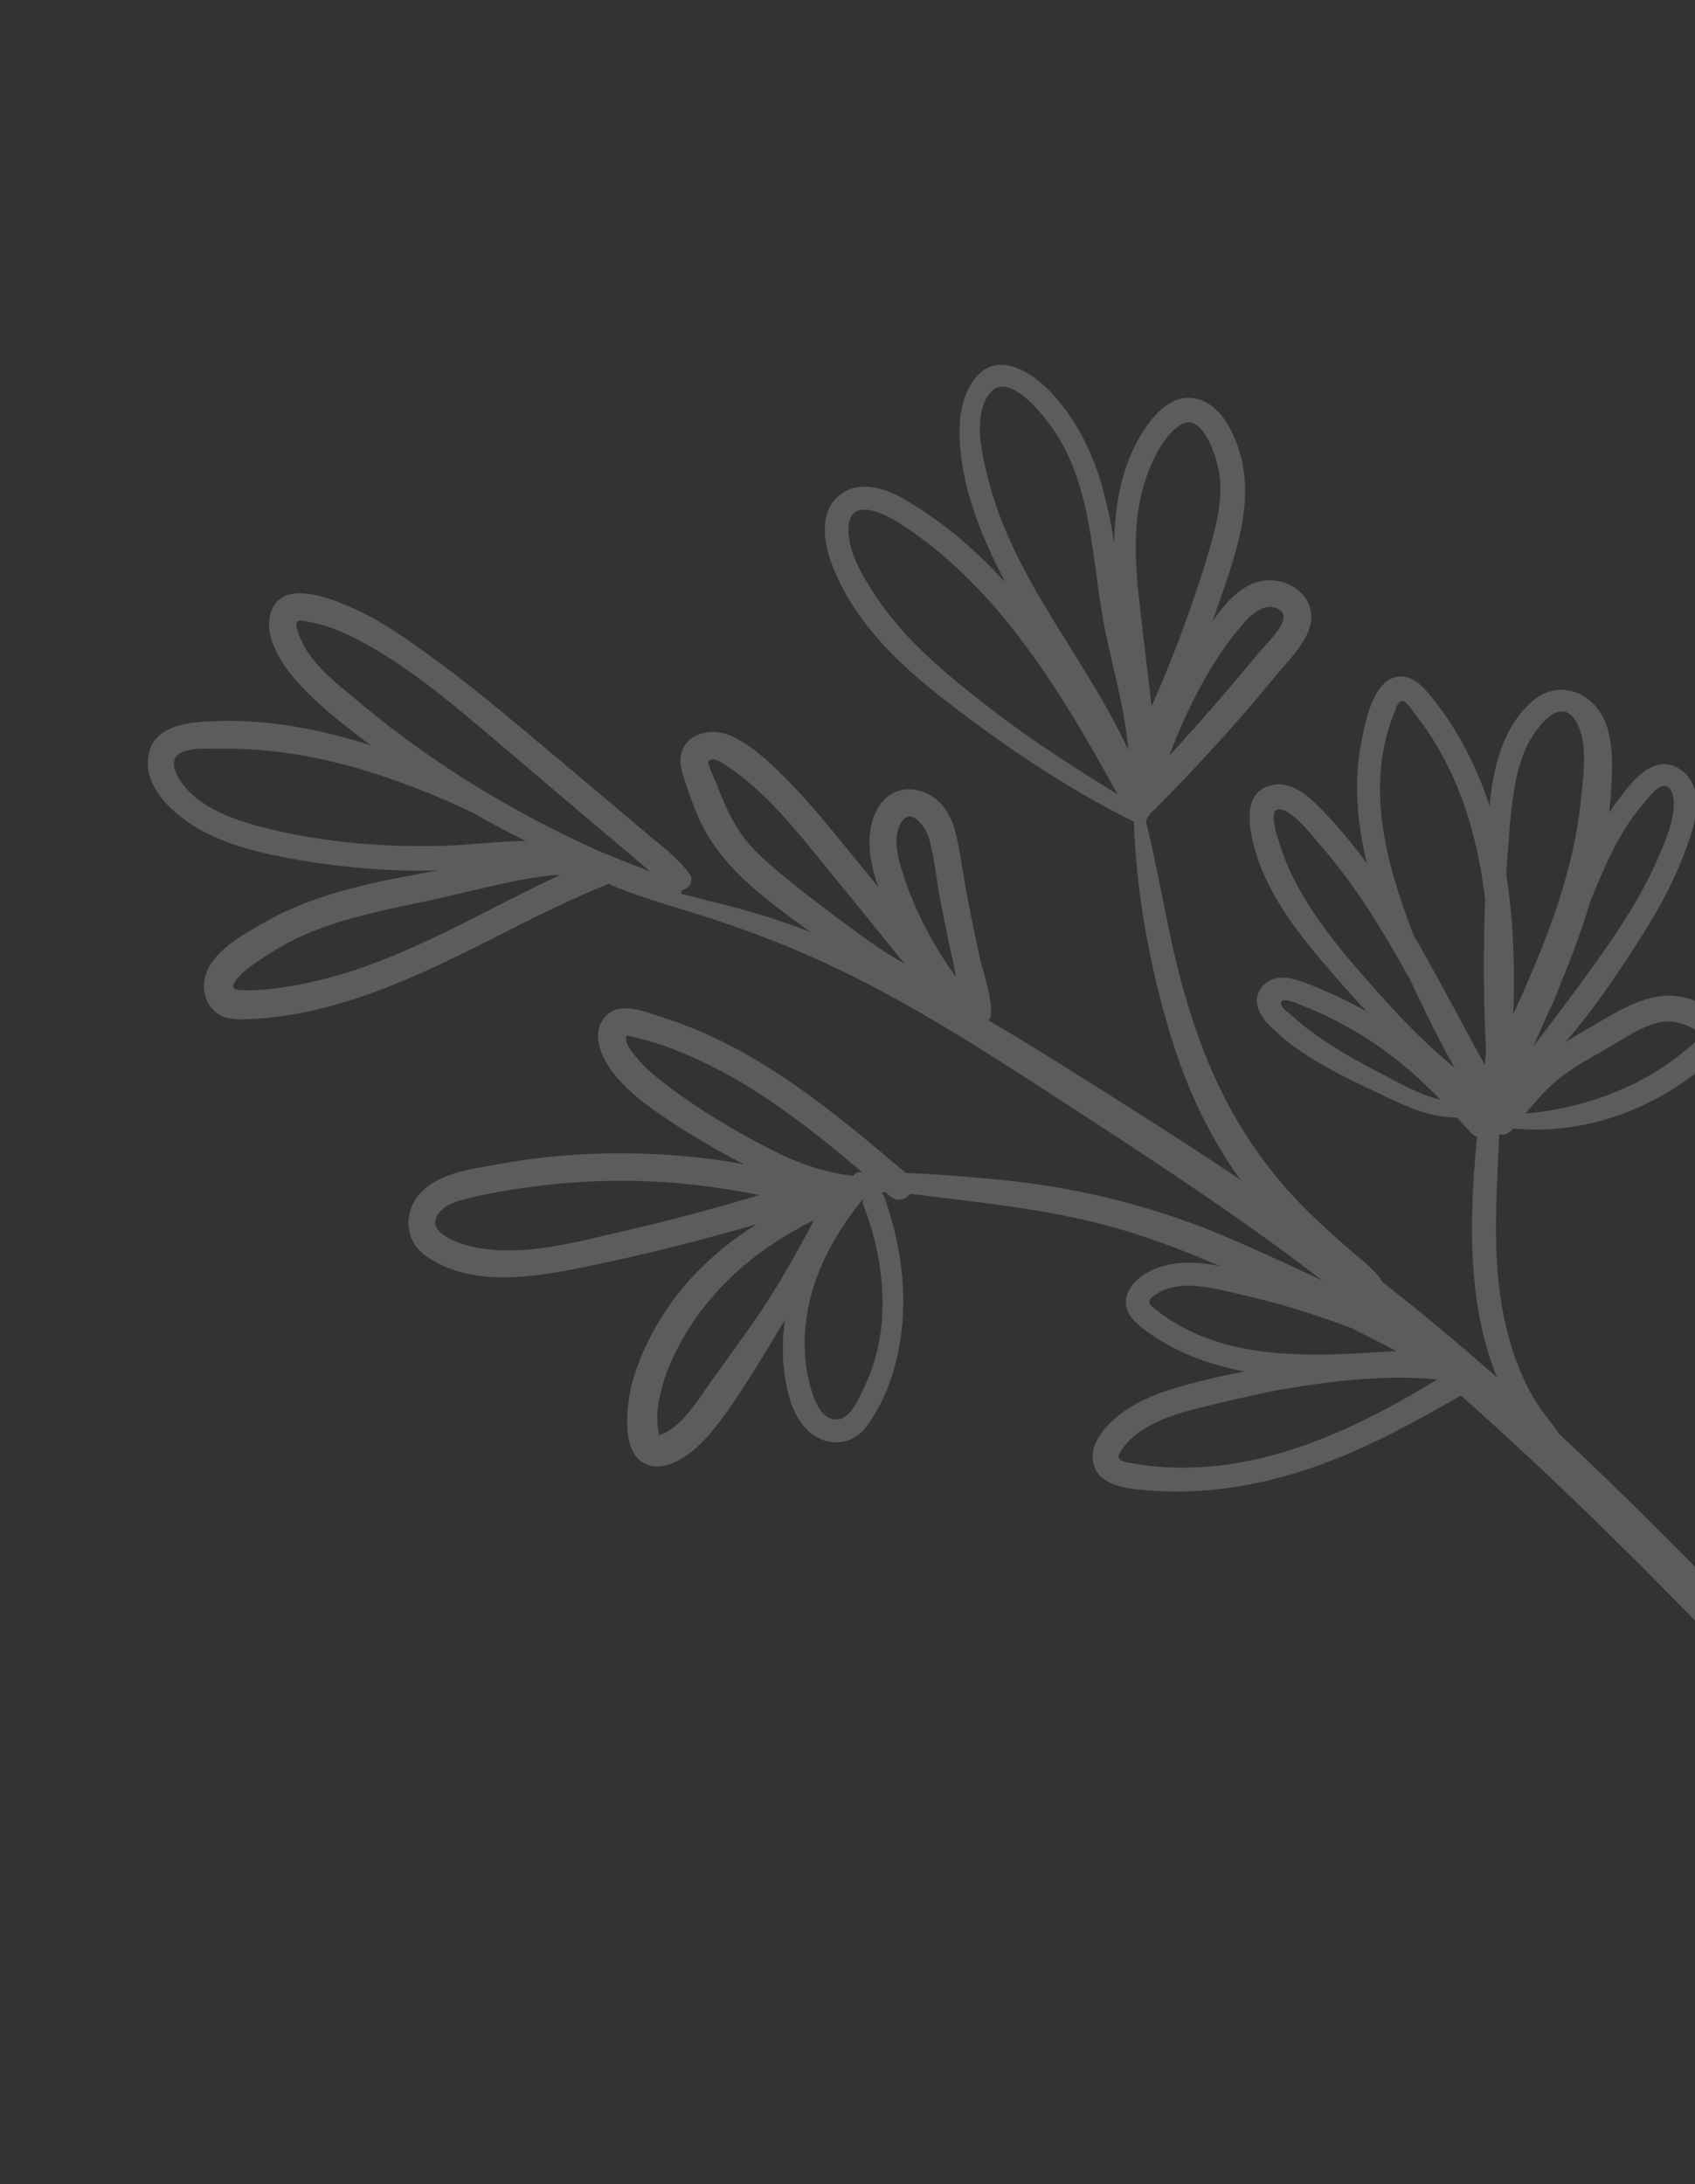 <svg width="298" height="384" viewBox="0 0 298 384" fill="none" xmlns="http://www.w3.org/2000/svg">
<rect x="0" y="0" width="298" height="384" fill="#333333" stroke="none"/>
<g opacity="0.2">
<path d="M292.371 134.341C288.961 134.444 286.047 138.553 284.206 141.014C283.757 141.615 283.333 142.225 282.918 142.849C283.075 141.473 283.195 140.093 283.271 138.702C283.513 134.23 283.811 128.39 280.907 124.632C277.942 120.794 272.988 120.079 269.331 123.331C264.221 127.878 262.538 134.727 261.88 141.644C260.354 137.014 258.362 132.544 255.809 128.364C254.544 126.295 253.142 124.317 251.601 122.449C250.255 120.82 248.67 118.991 246.396 118.924C241.596 118.779 240.093 126.663 239.378 130.231C237.941 137.394 238.588 144.724 240.329 151.787C238.068 148.722 235.651 145.775 233.012 142.999C230.622 140.487 227.322 137.09 223.454 138.06C218.646 139.264 219.474 144.894 220.4 148.527C222.748 157.736 229.199 165.311 235.303 172.315C236.916 174.168 238.557 175.995 240.237 177.79C236.625 175.779 232.9 174.059 229.183 172.668C226.776 171.766 223.883 171.208 221.96 173.402C220.009 175.627 221.262 178.309 223.051 180.137C228.089 185.292 234.851 188.629 241.278 191.679C244.53 193.224 247.803 194.902 251.296 195.826C252.879 196.246 254.546 196.422 256.224 196.481C257.013 197.348 257.8 198.225 258.578 199.111C258.901 199.481 259.279 199.711 259.674 199.837C258.879 208.333 258.393 216.902 259.232 225.343C259.77 230.751 260.879 236.162 262.832 241.239C262.95 241.543 263.068 241.852 263.192 242.161C257.199 236.867 251.08 231.721 244.8 226.756C244.235 226.31 243.668 225.867 243.1 225.425C241.712 223.092 239.174 221.36 237.215 219.622C234.647 217.35 232.074 215.09 229.648 212.666C224.929 207.961 220.835 202.668 217.459 196.919C211.265 186.374 207.779 174.45 205.326 162.541C204.074 156.466 202.966 150.378 201.459 144.37C201.57 144.202 201.643 144.002 201.677 143.796C201.91 143.569 202.107 143.294 202.234 142.987C203.019 142.346 203.709 141.585 204.446 140.833C205.799 139.458 207.14 138.073 208.467 136.677C211.221 133.783 213.924 130.846 216.579 127.862C219.142 124.98 221.636 122.044 224.079 119.059C226.196 116.473 229.155 113.678 230.217 110.44C232.088 104.732 225.736 100.629 220.664 102.435C217.742 103.476 215.593 105.92 213.802 108.342C213.583 108.636 213.377 108.941 213.161 109.237C213.296 108.85 213.437 108.467 213.572 108.08C216.659 99.101 220.82 88.925 217.919 79.391C216.81 75.748 214.621 71.31 210.643 70.179C206.304 68.945 203.027 72.61 200.927 75.917C197.204 81.768 195.983 88.602 195.907 95.448C194.683 88.172 193.038 81.016 189.076 74.611C186.558 70.537 182.12 65.115 177.089 64.235C171.455 63.249 168.926 69.975 168.737 74.41C168.33 84.081 172.207 93.811 176.758 102.391C171.494 96.616 165.574 91.532 158.739 87.623C155.462 85.751 151.025 84.427 147.716 86.96C143.706 90.031 144.894 95.86 146.506 99.868C150.388 109.515 158.002 116.762 166.058 123.02C176.393 131.05 187.592 138.622 199.341 144.453C199.749 156.514 201.943 168.622 205.258 180.209C208.065 190.012 212.17 199.221 218.065 207.381C212.057 203.344 205.972 199.41 199.849 195.532C191.246 190.085 182.639 184.56 173.83 179.397C174.049 179.142 174.192 178.821 174.212 178.428C174.394 175.125 172.998 171.587 172.276 168.368C171.449 164.683 170.687 160.981 169.991 157.271C169.361 153.907 168.923 150.49 168.191 147.148C167.572 144.314 166.381 141.591 163.858 139.976C161.731 138.613 158.953 138.247 156.717 139.598C154.132 141.159 153.021 144.377 152.885 147.243C152.748 150.124 153.396 153.06 154.402 155.903C152.268 153.303 150.131 150.7 148.006 148.097C144.944 144.345 141.863 140.583 138.442 137.148C135.567 134.264 132.148 130.89 128.337 129.277C125.132 127.921 120.594 128.772 119.727 132.67C119.373 134.265 119.909 135.824 120.41 137.321C121.117 139.42 121.842 141.519 122.729 143.549C126.403 151.983 133.624 157.351 140.841 162.665C141.375 163.057 141.909 163.443 142.449 163.829C137.784 162.043 133.032 160.494 128.169 159.265C125.335 158.549 122.511 157.853 119.701 157.109C119.818 156.908 119.889 156.679 119.9 156.448C121.123 156.286 122.052 154.812 121.222 153.635C119.376 151.019 116.758 149.099 114.325 147.04C111.812 144.921 109.297 142.798 106.785 140.678C101.773 136.449 96.754 132.235 91.723 128.028C86.758 123.878 81.75 119.773 76.52 115.964C71.831 112.553 66.943 109.01 61.599 106.702C57.934 105.122 50.022 101.992 47.832 107.109C45.941 111.525 49.547 116.87 52.363 119.983C56.13 124.152 60.732 127.664 65.213 131.044C56.44 128.177 47.243 126.475 38.008 126.76C33.298 126.904 26.537 127.393 26.017 133.422C25.584 138.43 29.949 142.526 33.767 144.999C38.711 148.196 44.53 149.669 50.252 150.763C56.238 151.908 62.297 152.629 68.385 152.938C71.244 153.083 74.082 153.091 76.919 153.032C66.465 154.937 55.974 156.783 46.613 162.087C42.823 164.235 36.901 167.391 35.981 172.092C35.552 174.285 36.246 176.598 38.008 178.004C39.943 179.552 42.847 179.223 45.155 179.083C54.832 178.488 64.291 175.336 73.114 171.471C84.364 166.543 94.963 160.253 106.358 155.641C106.561 155.558 106.739 155.458 106.899 155.349C111.945 157.577 117.318 159.034 122.618 160.704C130.707 163.252 138.62 166.228 146.291 169.858C161.886 177.235 176.269 186.807 190.702 196.187C204.917 205.424 219.053 214.773 232.49 225.117C227.536 222.775 222.552 220.486 217.537 218.279C204.148 212.382 189.997 208.728 175.425 207.36C170.045 206.855 164.645 206.414 159.238 206.197C146.425 195.355 133.12 184.167 116.877 178.982C113.675 177.962 108.596 175.624 106.11 179.075C103.81 182.27 106.023 186.482 108.17 189.066C110.921 192.37 114.41 194.883 117.985 197.219C121.939 199.802 126.008 202.2 130.206 204.37C130.415 204.478 130.624 204.585 130.838 204.693C126.373 203.843 121.84 203.308 117.306 203.018C107.422 202.38 97.498 202.856 87.745 204.645C83.156 205.484 77.399 206.078 74.014 209.646C70.772 213.058 71.079 218.224 75.011 220.904C83.235 226.506 94.242 224.473 103.306 222.625C113.293 220.589 123.165 218.048 132.964 215.259C125.289 220.033 118.769 226.523 114.478 234.738C112.6 238.333 111.045 242.326 110.502 246.364C110.042 249.768 109.783 255.779 113.587 257.408C117.284 258.988 121.634 255.52 123.963 252.995C127.069 249.626 129.624 245.577 132.086 241.727C134.132 238.528 136.068 235.267 138.009 232.005C137.381 236.365 137.509 240.82 138.625 245.119C139.451 248.306 141.121 251.626 144.309 252.983C147.283 254.251 150.367 253.398 152.3 250.823C156.119 245.74 158.102 238.962 158.636 232.694C159.266 225.233 158.039 217.68 155.545 210.64C155.41 210.255 155.196 209.968 154.942 209.767C155.169 209.693 155.396 209.62 155.626 209.549C155.923 209.803 156.22 210.057 156.508 210.315C157.746 211.393 159.214 210.894 159.993 209.876C170.922 211.235 181.863 212.287 192.621 214.933C200.134 216.779 207.384 219.501 214.494 222.584C211.699 222.033 208.797 221.729 206 222.221C202.999 222.747 199.524 224.318 198.267 227.312C196.745 230.939 200.641 233.456 203.223 235.143C207.921 238.212 213.281 240.074 218.792 241.102C216.718 241.498 214.653 241.934 212.608 242.43C208.002 243.546 203.314 244.706 199.179 247.111C195.995 248.962 191.224 253.061 192.223 257.266C193.243 261.561 199.115 261.804 202.636 262.063C211.537 262.718 220.553 261.278 229.023 258.565C238.859 255.414 247.918 250.469 256.832 245.335C263.777 251.473 270.57 257.781 277.249 264.215C292.211 278.629 306.571 293.649 320.866 308.727C322.094 310.021 324.439 309.622 325.512 308.369C326.772 306.899 326.383 305.022 325.154 303.723C308.542 286.182 291.821 268.597 274.126 252.099C272.724 250.017 271.042 248.142 269.745 245.964C268.475 243.831 267.441 241.577 266.584 239.25C264.737 234.252 263.737 228.995 263.302 223.697C262.64 215.605 263.27 207.52 263.572 199.433C264.069 199.537 264.601 199.484 265.029 199.221C265.412 198.985 265.756 198.705 266.074 198.404C278.189 199.498 289.796 195.429 299.189 187.827C301.298 186.12 303.954 184.024 303.255 180.962C302.617 178.156 299.452 176.357 296.918 175.565C290.468 173.551 284.577 177.757 279.218 180.81C277.821 181.605 276.454 182.42 275.124 183.283C275.289 183.091 275.46 182.909 275.625 182.717C278.553 179.288 281.23 175.71 283.76 171.979C288.478 165.016 293.268 157.754 296.196 149.828C297.364 146.664 298.752 142.911 298.138 139.496C297.651 136.775 295.321 134.264 292.39 134.351L292.371 134.341ZM217.84 110.489C219.382 108.619 222.107 105.586 224.812 107.116C227.558 108.67 222.796 112.963 221.691 114.309C219.159 117.398 216.57 120.439 213.962 123.457C211.354 126.482 208.695 129.457 205.985 132.389C205.855 132.528 205.727 132.665 205.596 132.805C207.26 128.321 209.27 123.913 211.537 119.831C213.361 116.545 215.44 113.385 217.837 110.486L217.84 110.489ZM201.155 85.082C202.221 81.585 204.282 76.855 207.459 74.75C211.028 72.386 213.355 79.026 213.991 81.459C215.084 85.662 214.428 89.889 213.332 94.017C212.176 98.373 210.781 102.678 209.287 106.93C207.238 112.765 204.972 118.512 202.457 124.155C201.99 119.859 201.436 115.575 200.942 111.299C199.951 102.69 198.572 93.551 201.159 85.085L201.155 85.082ZM173.738 84.233C172.659 79.949 170.949 73.016 174.005 69.156C177.389 64.875 183.875 73.432 185.601 76.105C191.785 85.678 191.944 97.492 193.835 108.372C195.174 116.075 197.737 123.947 198.372 131.847C190.891 115.645 178.185 101.868 173.738 84.233ZM174.282 124.682C166.783 118.891 159.165 112.702 153.899 104.715C151.687 101.363 148.802 96.582 149.201 92.387C149.685 87.274 155.729 90.439 158.143 91.978C166.907 97.556 174.171 105.23 180.322 113.533C186.417 121.76 191.537 130.652 196.461 139.621C188.862 134.943 181.37 130.154 174.282 124.682ZM45.926 145.371C40.911 144.077 34.992 141.928 31.875 137.506C31.081 136.376 30.02 134.433 30.91 133.095C32.134 131.259 36.496 131.653 38.365 131.618C48.621 131.432 58.828 133.475 68.487 136.848C73.444 138.579 78.286 140.561 83.016 142.819C86.109 144.599 89.26 146.281 92.466 147.852C87.678 147.859 82.779 148.537 78.098 148.68C67.36 149 56.351 148.065 45.926 145.371ZM54.391 172.725C50.422 173.576 46.044 174.284 41.97 174.038C39.494 173.887 42.396 171.191 43.252 170.518C45.11 169.052 47.105 167.746 49.153 166.562C57.429 161.778 66.865 160.167 76.086 158.168C81.193 157.061 86.243 155.709 91.381 154.726C93.737 154.276 96.128 153.907 98.516 153.808C83.987 160.539 70.163 169.346 54.393 172.722L54.391 172.725ZM103.921 148.989C98.911 146.699 93.995 144.166 89.198 141.461C79.773 136.143 70.85 129.92 62.56 122.964C59.072 120.035 54.941 116.905 53.023 112.641C52.707 111.938 51.843 110.168 52.186 109.39C52.46 108.777 53.934 109.273 54.627 109.402C57.267 109.88 59.75 110.859 62.138 112.057C71.905 116.957 80.44 124.527 88.731 131.533C93.74 135.765 98.721 140.023 103.73 144.255C106.242 146.375 108.758 148.498 111.27 150.618C112.273 151.466 113.266 152.35 114.283 153.2C110.82 151.82 107.309 150.546 103.922 148.994L103.921 148.989ZM162.287 162.239C160.779 159.234 159.488 156.091 158.515 152.872C157.779 150.435 157.046 147.388 158.23 144.972C159.96 141.446 162.717 145.292 163.319 147.373C164.315 150.81 164.614 154.535 165.28 158.05C165.957 161.64 166.693 165.221 167.483 168.787C167.683 169.697 167.862 170.677 168.045 171.677C167.848 171.421 167.655 171.167 167.473 170.907C165.516 168.158 163.798 165.252 162.287 162.239ZM159.024 169.419C155.368 167.375 151.935 164.893 148.599 162.406C145.316 159.96 142.044 157.506 138.871 154.913C136.03 152.588 133.052 150.239 130.824 147.296C128.652 144.427 127.221 141.116 125.97 137.762C125.795 137.295 124.325 134.278 124.567 133.862C125.202 132.769 127.511 134.436 128.118 134.852C134.803 139.415 139.897 145.904 144.973 152.103C149.68 157.855 154.349 163.64 159.021 169.422L159.024 169.419ZM110.018 216.332C101.527 218.283 91.898 221.102 83.166 219.191C80.387 218.583 73.936 216.404 77.628 212.76C79.107 211.302 81.459 210.849 83.406 210.405C85.728 209.872 88.079 209.44 90.435 209.073C99.01 207.726 107.76 207.255 116.425 207.801C121.373 208.113 126.292 208.765 131.172 209.63C131.966 209.769 132.76 209.929 133.552 210.083C125.771 212.407 117.929 214.514 110.015 216.335L110.018 216.332ZM132.213 232.817C129.841 236.186 127.406 239.512 125.015 242.864C123.012 245.674 121.032 249.001 118.215 251.08C117.499 251.61 116.785 251.983 115.954 252.295C115.004 252.657 115.861 252.231 115.875 252.298C115.82 251.999 115.75 251.703 115.703 251.401C115.443 249.717 115.529 248.034 115.816 246.364C116.422 242.834 117.812 239.456 119.494 236.305C122.992 229.764 128.112 224.236 134.102 219.896C136.952 217.834 139.972 216.06 143.104 214.513C139.778 220.814 136.338 226.95 132.207 232.817L132.213 232.817ZM151.82 211.935C155.638 221.785 156.745 233.585 152.16 243.393C151.295 245.245 149.73 249.179 147.453 249.505C144.314 249.962 142.993 245.743 142.385 243.477C140.945 238.089 141.272 232.316 142.797 226.985C143.801 223.489 145.376 220.144 147.256 217.037C148.302 215.312 149.483 213.692 150.697 212.083C150.994 211.692 151.306 211.303 151.611 210.908C151.645 210.893 151.683 210.881 151.717 210.867C151.647 211.185 151.666 211.54 151.814 211.929L151.82 211.935ZM151.065 206.072C150.567 206.078 150.225 206.349 150.047 206.711C144.867 206.146 139.957 204.391 135.288 201.965C128.666 198.535 122.136 194.642 116.263 190.025C114.933 188.978 113.609 187.86 112.494 186.581C111.689 185.656 109.84 183.694 110.059 182.322C110.072 182.23 110.076 182.161 110.069 182.118C110.114 182.117 110.172 182.107 110.258 182.083C110.486 182.015 111.055 182.245 111.285 182.295C112.104 182.477 112.921 182.679 113.731 182.902C115.493 183.389 117.216 183.995 118.918 184.66C125.542 187.25 131.718 190.868 137.51 194.972C142.389 198.43 147.023 202.199 151.572 206.074C151.401 206.076 151.233 206.074 151.065 206.072ZM203.308 230.286C202.698 229.791 201.895 229.381 202.125 228.615C202.282 228.093 203.126 227.618 203.565 227.343C204.821 226.547 206.28 226.199 207.75 226.086C210.923 225.838 214.048 226.623 217.114 227.324C220.702 228.144 224.269 229.039 227.788 230.112C231.105 231.12 234.367 232.257 237.602 233.476C240.09 234.704 242.559 235.961 245.003 237.273C245.16 237.358 245.317 237.449 245.474 237.534C241.386 237.72 237.293 238.065 233.23 238.124C226.144 238.225 218.816 237.741 212.121 235.233C208.953 234.045 205.931 232.424 203.303 230.286L203.308 230.286ZM210.932 257.932C207.073 258.138 203.19 257.974 199.383 257.289C198.756 257.178 197.207 257.044 196.778 256.447C196.355 255.86 197.244 254.81 197.635 254.297C198.865 252.67 200.537 251.459 202.329 250.511C206.062 248.537 210.355 247.614 214.43 246.64C218.319 245.71 222.21 244.803 226.155 244.133C234.803 242.662 243.951 241.674 252.72 242.496C239.998 250.266 225.956 257.119 210.938 257.931L210.932 257.932ZM253.227 193.311C253.227 193.311 253.212 193.309 253.203 193.307C249.725 192.537 246.539 190.655 243.403 189.04C240.051 187.312 236.742 185.516 233.577 183.461C232.042 182.462 230.545 181.405 229.116 180.256C228.387 179.67 227.678 179.067 226.989 178.434C226.52 178.004 225.451 177.285 225.262 176.637C224.756 174.89 228.191 176.47 228.92 176.761C230.568 177.412 232.196 178.112 233.783 178.898C237.018 180.493 240.155 182.344 243.087 184.446C246.787 187.102 250.095 190.107 253.228 193.317L253.227 193.311ZM268.141 131.796C269.492 128.597 274.507 121.353 277.383 127.391C279.166 131.135 278.352 136.452 277.959 140.444C277.064 149.484 274.407 158.217 271.073 166.629C269.511 170.572 267.803 174.449 266.053 178.312C266.086 177.219 266.123 176.129 266.142 175.034C266.229 169.401 266.068 163.746 265.421 158.146C265.253 156.695 265.05 155.245 264.815 153.802C264.98 151.119 265.177 148.443 265.402 145.767C265.799 141.062 266.288 136.194 268.142 131.802L268.141 131.796ZM242.631 138.442C242.649 134.019 243.401 129.514 245.093 125.414C245.385 124.702 245.709 123.092 246.639 123.22C247.357 123.321 248.368 125.014 248.812 125.576C250.24 127.384 251.542 129.294 252.712 131.281C257.512 139.411 260.022 148.775 261.088 158.1C261.089 158.112 261.09 158.123 261.091 158.135C260.786 166.991 260.781 175.83 261.258 184.667C261.186 185.524 261.111 186.385 261.048 187.25C259.873 185.083 258.7 182.913 257.526 180.746C255.146 176.364 252.808 171.959 250.357 167.615C249.739 166.516 249.113 165.427 248.478 164.335C245.332 156.025 242.584 147.399 242.625 138.442L242.631 138.442ZM252.467 184.899C248.969 181.727 245.677 178.326 242.544 174.798C236.906 168.451 230.962 161.683 227.211 154.003C226.375 152.29 225.656 150.504 225.083 148.688C224.783 147.736 223.147 143.182 224.357 142.434C226.368 141.192 231.012 147.3 231.965 148.385C237.754 154.971 242.413 162.466 246.71 170.077C247.126 170.811 247.534 171.555 247.944 172.289C248.903 174.37 249.893 176.433 250.903 178.48C252.432 181.581 254.018 184.68 255.73 187.701C254.626 186.793 253.532 185.866 252.467 184.899ZM281.139 185.116C284.146 183.451 287.099 181.308 290.338 180.122C291.808 179.581 293.315 179.4 294.859 179.744C295.636 179.917 298.572 180.846 298.709 181.893C298.834 182.871 296.352 184.592 295.765 185.079C294.596 186.047 293.356 186.938 292.085 187.77C289.505 189.466 286.778 190.879 283.907 192.019C278.841 194.037 273.637 195.307 268.236 195.741C268.329 195.619 268.42 195.5 268.52 195.383C269.67 193.977 270.88 192.611 272.172 191.332C274.81 188.733 277.922 186.896 281.139 185.116ZM294.284 141.228C294.265 144.457 292.754 147.944 291.495 150.85C288.613 157.503 284.522 163.695 280.303 169.563C276.805 174.43 273.189 179.25 269.522 184.015C269.714 183.6 269.903 183.187 270.092 182.769C270.823 181.163 271.536 179.552 272.245 177.932C273.075 176.28 273.77 174.582 274.403 172.859C275.026 171.346 275.637 169.828 276.224 168.301C277.475 165.033 278.629 161.72 279.631 158.366C282.099 152.408 284.541 146.391 288.796 141.445C289.537 140.58 291.345 138.048 292.648 138.156C293.971 138.267 294.29 140.237 294.284 141.228Z" fill="white"/>
</g>
</svg>

